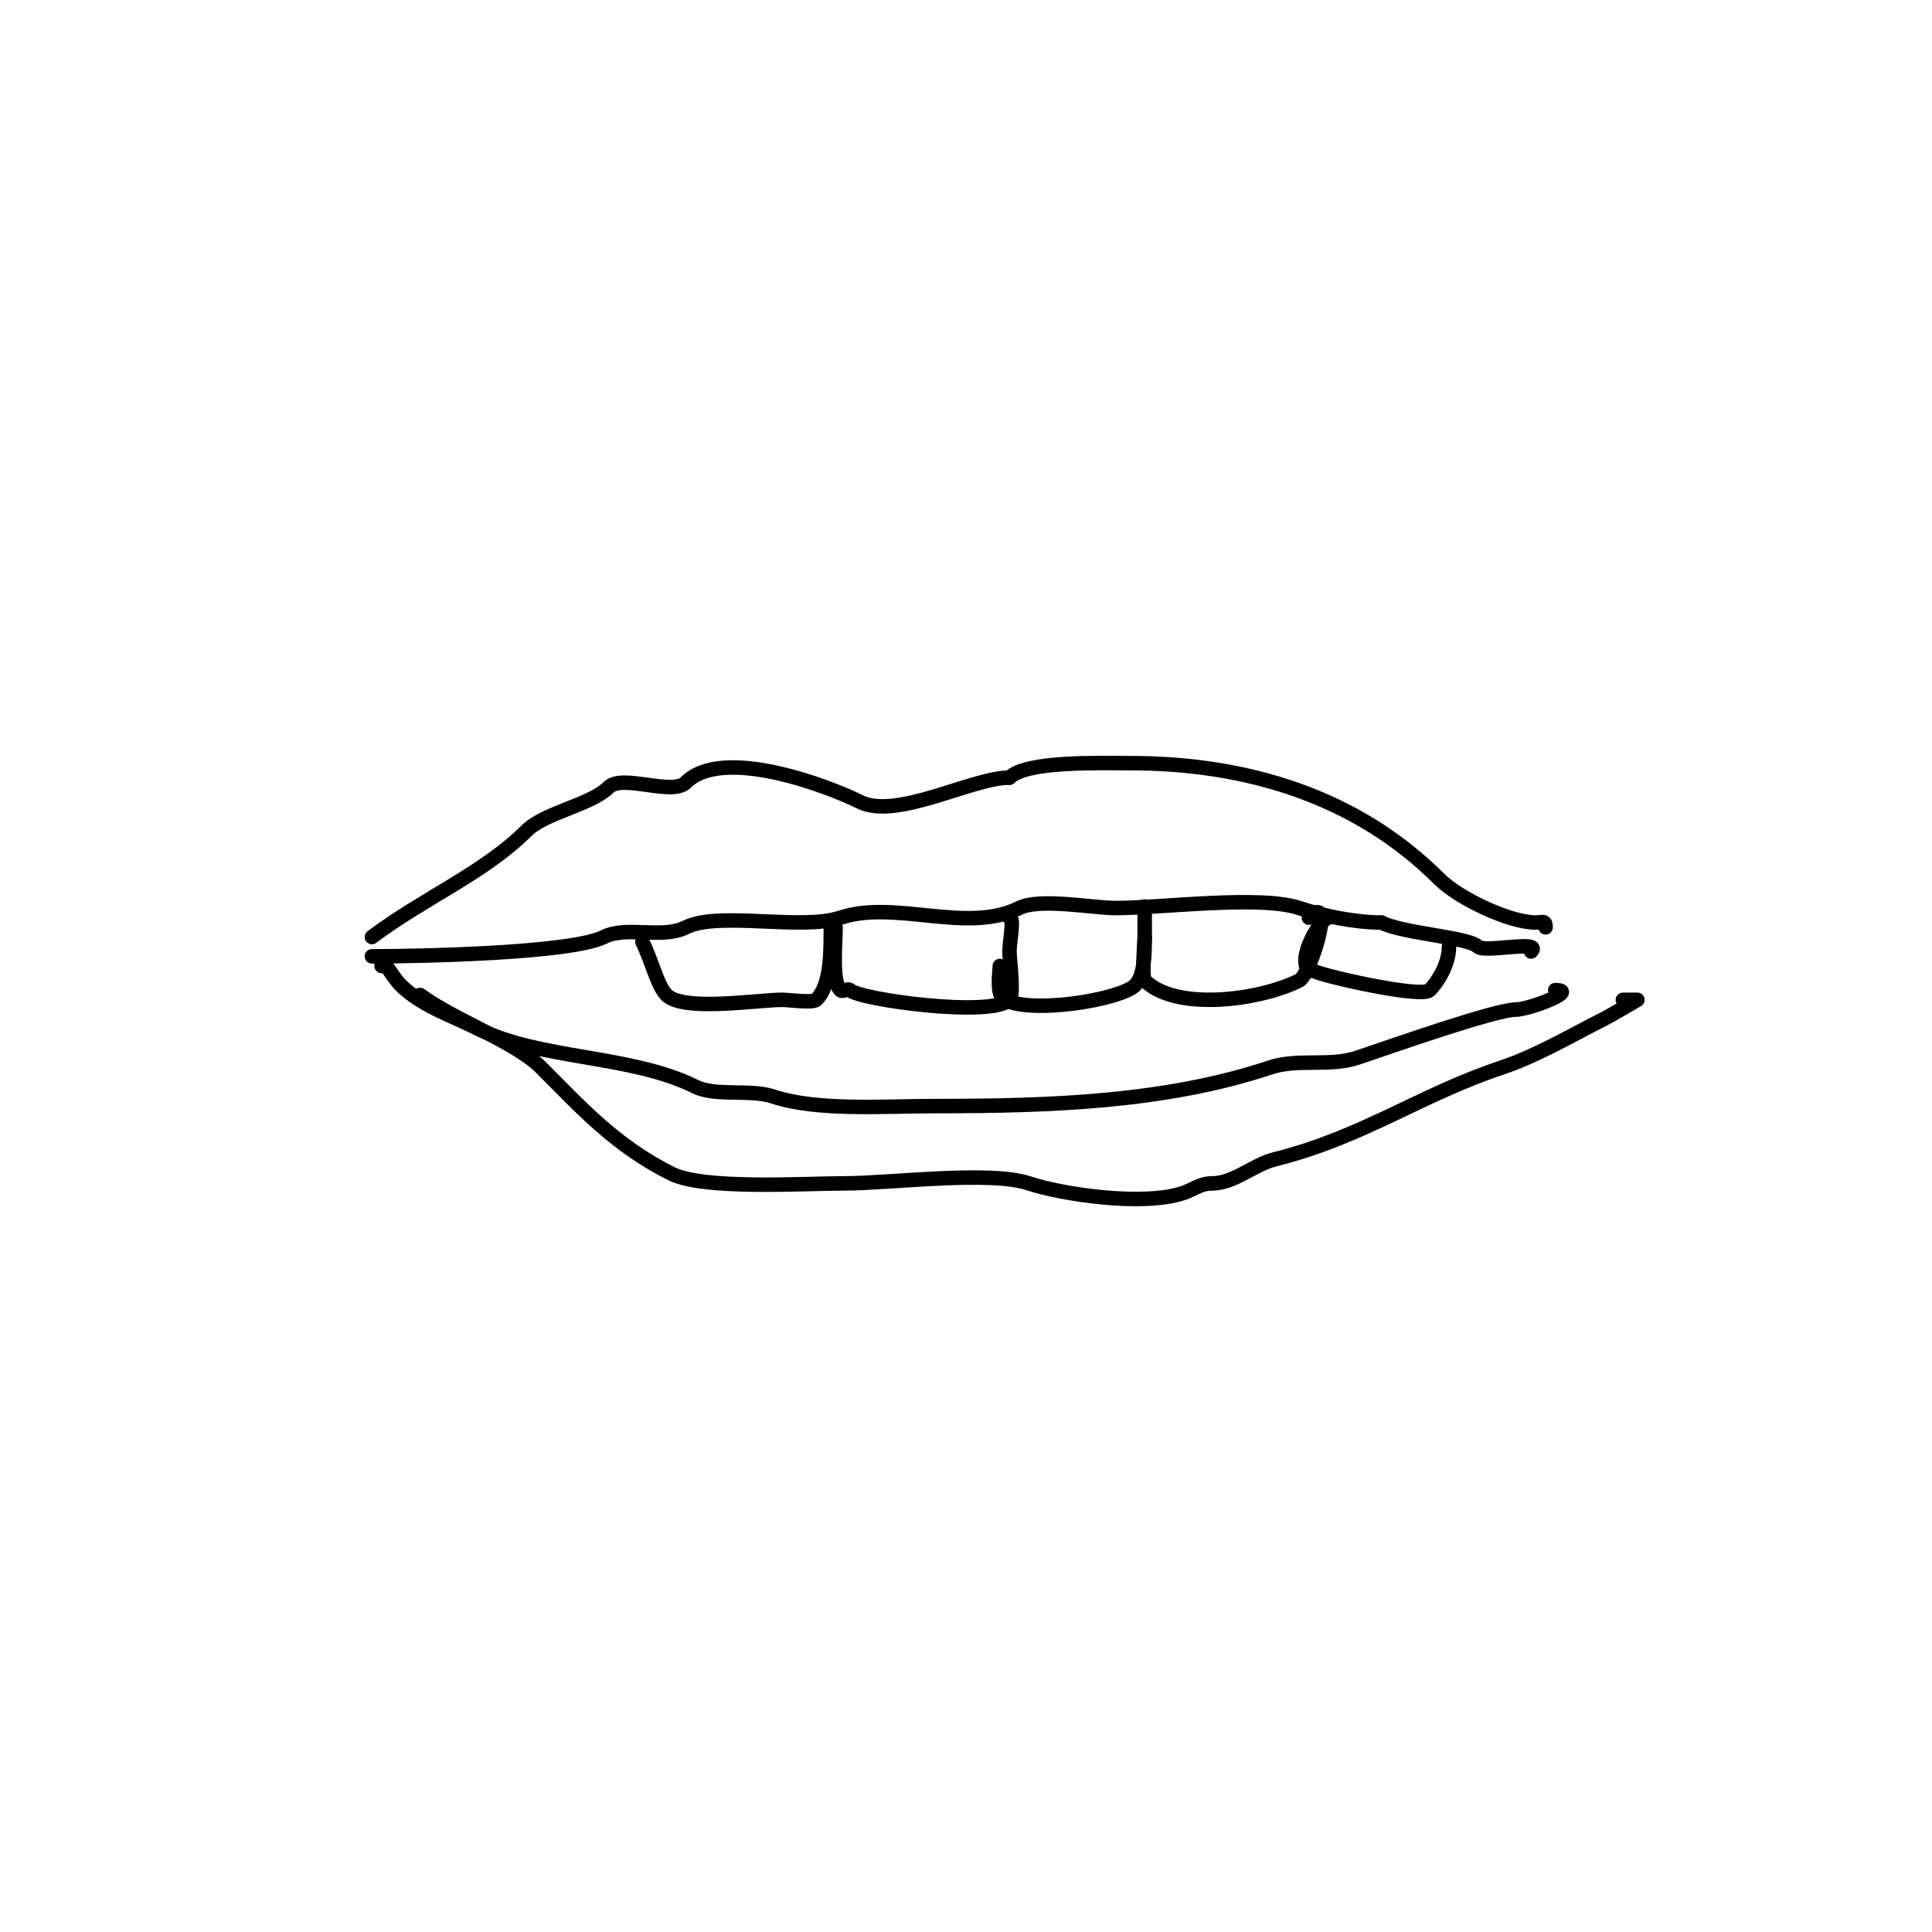 <svg viewBox='0 0 400 400' version='1.1' xmlns='http://www.w3.org/2000/svg' xmlns:xlink='http://www.w3.org/1999/xlink'><g fill='none' stroke='#000000' stroke-width='3' stroke-linecap='round' stroke-linejoin='round'><path d='M77,194c10.898,-8.173 23.307,-13.307 32,-22c3.785,-3.785 13.329,-5.329 17,-9c2.833,-2.833 13.167,1.833 16,-1c7.653,-7.653 29.76,0.88 36,4c7.597,3.798 23.211,-5 31,-5'/><path d='M209,161c3.48,-3.48 18.332,-3 25,-3c24.141,0 46.897,6.897 64,24c3.893,3.893 14.366,9 20,9c1.333,0 2,-0.567 2,1'/><path d='M77,198c9.873,0 41.284,-0.642 48,-4c4.764,-2.382 12.053,0.474 17,-2c6.784,-3.392 23.903,0.699 32,-2c11.323,-3.774 26.204,3.398 37,-2c4.265,-2.133 15.144,0 20,0c9.412,0 29.858,-2.714 38,0c4.869,1.623 11.61,3 17,3'/><path d='M286,191c4.616,2.308 18.012,3.012 20,5c1.324,1.324 13.487,-1.487 11,1'/><path d='M79,200c0,-2.401 1.821,1.821 4,4c4.172,4.172 10.585,6.293 16,9c12.823,6.411 31.746,5.373 45,12c4.068,2.034 11.407,0.469 16,2c9.206,3.069 22.792,2 34,2c23.3,0 47.362,-0.787 69,-8c5.697,-1.899 12.304,-0.101 18,-2c5.915,-1.972 28.513,-10 33,-10'/><path d='M314,209c2.557,0 13.073,-4 8,-4'/><path d='M87,206c6.718,5.038 19.73,9.73 25,15c8.224,8.224 15.289,16.144 27,22c6.75,3.375 27.565,2 36,2c9.206,0 29.919,-2.694 38,0c6.757,2.252 23.548,4.817 32,2c2.014,-0.671 3.478,-2 6,-2'/><path d='M251,245c4.518,0 8.491,-3.873 13,-5c18.253,-4.563 29.889,-13.296 47,-19c7.236,-2.412 14.794,-6.897 21,-10c1.309,-0.654 7,-4 7,-4c0,0 -2,0 -3,0'/><path d='M133,195c1.947,3.894 3.087,9.087 5,11c3.5,3.5 18.793,1 24,1c1.111,0 6.293,0.707 7,0c3.221,-3.221 3,-10.415 3,-16'/><path d='M173,192c0,3.333 -0.833,11.167 1,13c0.471,0.471 1.529,-0.471 2,0c1.989,1.989 29.307,5.693 33,2c1.013,-1.013 0,-8.408 0,-10c0,-2.141 1.084,-7 0,-7'/><path d='M207,200c0,1.106 -0.837,6.082 1,7c6.035,3.017 24.133,-0.133 27,-3c1.92,-1.92 2,-6.214 2,-10c0,-1.477 0,-7.805 0,-6'/><path d='M237,194c0,0.02 -0.605,8.395 0,9c6.372,6.372 23.637,4.181 32,0c2.314,-1.157 7.715,-18.715 2,-13'/><path d='M275,190c-1.399,0 -6.623,8.377 -4,11c0.236,0.236 0.764,-0.236 1,0c0.812,0.812 22.235,5.765 24,4c1.574,-1.574 4,-5.304 4,-9'/></g>
</svg>